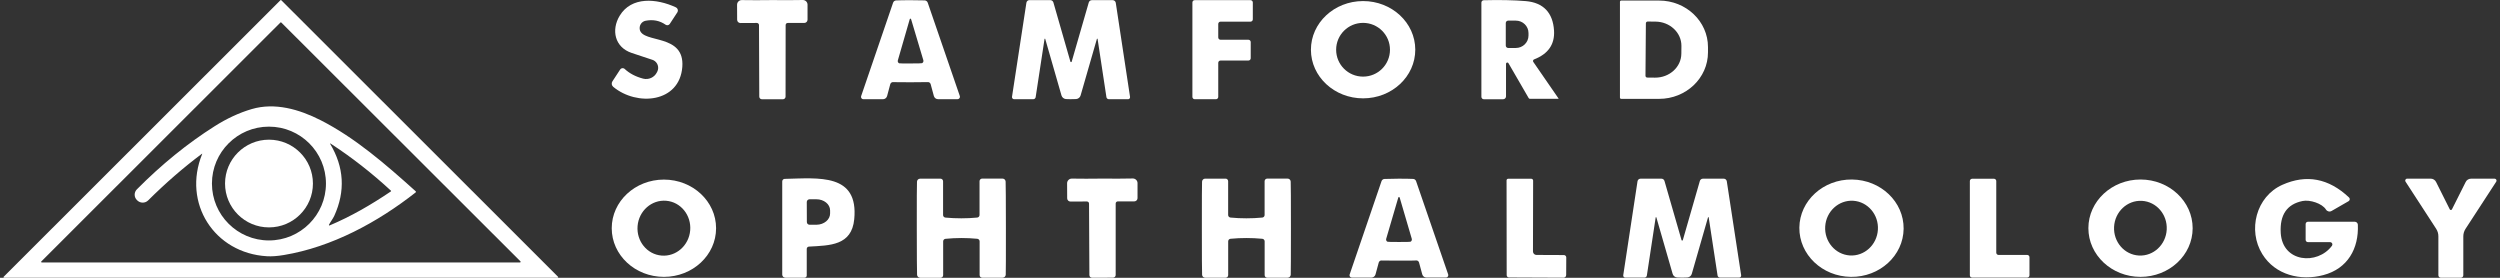<svg width="360" height="40" viewBox="0 0 360 40" fill="none" xmlns="http://www.w3.org/2000/svg">
<rect x="0" y="0" width="360" height="40" fill="#333333" stroke="none"/>
<g clip-path="url(#clip0_879_9294)">
<path d="M0.523 39.858L40.393 0.023C40.421 -0.006 40.467 -0.006 40.495 0.023L80.365 39.863C80.394 39.892 80.394 39.937 80.365 39.966C80.354 39.977 80.331 39.989 80.314 39.989H0.574C0.534 39.989 0.5 39.955 0.5 39.915C0.5 39.898 0.506 39.875 0.523 39.863V39.858ZM5.95 37.644C5.916 37.678 5.916 37.735 5.95 37.77C5.967 37.787 5.99 37.792 6.012 37.792H74.887C74.938 37.792 74.972 37.752 74.972 37.701C74.972 37.678 74.961 37.656 74.95 37.639L40.507 3.243C40.472 3.209 40.416 3.209 40.381 3.243L5.95 37.644Z" fill="white"/>
<path d="M29.128 22.174C29.128 22.174 29.128 22.145 29.111 22.139C29.1 22.139 29.088 22.139 29.083 22.139C26.443 24.108 23.861 26.344 21.336 28.854C20.902 29.286 20.201 29.286 19.762 28.854L19.717 28.808C19.289 28.393 19.283 27.704 19.7 27.277C23.257 23.687 26.996 20.654 30.913 18.174C32.674 17.058 34.453 16.233 36.237 15.71C39.572 14.726 43.072 15.733 46.179 17.314C51.121 19.829 55.505 23.63 59.866 27.55C59.906 27.585 59.911 27.653 59.871 27.693C59.871 27.693 59.866 27.698 59.86 27.704C54.41 31.989 47.798 35.579 40.877 36.723C39.925 36.882 39.121 36.939 38.449 36.899C30.844 36.461 26.238 29.235 29.117 22.168L29.128 22.174ZM46.937 26.43C46.937 21.906 43.26 18.236 38.728 18.236C34.196 18.236 30.519 21.906 30.519 26.43C30.519 30.953 34.196 34.623 38.728 34.623C43.26 34.623 46.937 30.953 46.937 26.43ZM47.456 32.467C50.568 31.152 53.418 29.502 56.291 27.562C56.32 27.539 56.326 27.499 56.309 27.471C56.309 27.471 56.303 27.465 56.297 27.459C53.538 24.91 50.631 22.64 47.57 20.654C47.558 20.643 47.541 20.654 47.53 20.666C47.53 20.677 47.53 20.689 47.53 20.694C49.553 24.068 49.759 27.533 48.128 31.095C47.934 31.516 47.541 32.006 47.37 32.376C47.353 32.41 47.37 32.45 47.399 32.467C47.416 32.472 47.433 32.478 47.456 32.467Z" fill="white"/>
<path d="M38.734 32.745C42.229 32.745 45.062 29.918 45.062 26.43C45.062 22.942 42.229 20.114 38.734 20.114C35.239 20.114 32.406 22.942 32.406 26.43C32.406 29.918 35.239 32.745 38.734 32.745Z" fill="white"/>
<path d="M179.481 31.437C180.251 31.437 181.014 31.403 181.773 31.329C181.961 31.306 182.103 31.152 182.103 30.964V26.094C182.103 25.889 182.269 25.718 182.474 25.718H185.415C185.655 25.718 185.849 25.906 185.86 26.145C185.883 26.549 185.894 28.785 185.894 32.853C185.894 36.922 185.883 39.164 185.866 39.562C185.854 39.801 185.66 39.989 185.421 39.989H182.48C182.274 39.989 182.109 39.824 182.109 39.619V34.748C182.109 34.56 181.961 34.407 181.773 34.384C181.014 34.31 180.251 34.276 179.481 34.276C178.711 34.276 177.948 34.31 177.189 34.384C177.001 34.407 176.859 34.56 176.859 34.748V39.619C176.859 39.824 176.693 39.994 176.488 39.994H173.547C173.307 39.994 173.113 39.806 173.102 39.568C173.079 39.164 173.068 36.928 173.068 32.859C173.068 28.785 173.074 26.549 173.096 26.151C173.108 25.912 173.302 25.724 173.541 25.724H176.483C176.688 25.718 176.853 25.889 176.853 26.094V30.964C176.853 31.152 177.001 31.306 177.189 31.329C177.948 31.403 178.711 31.437 179.481 31.437Z" fill="white"/>
<path d="M103.116 32.865C103.116 36.734 99.753 39.869 95.603 39.869C91.453 39.869 88.089 36.734 88.089 32.865C88.089 28.996 91.453 25.861 95.603 25.861C99.753 25.861 103.116 28.996 103.116 32.865ZM95.266 36.802C97.359 36.979 99.206 35.351 99.388 33.172C99.57 30.993 98.025 29.081 95.933 28.91C93.841 28.734 91.994 30.361 91.812 32.541C91.629 34.72 93.174 36.632 95.266 36.802Z" fill="white"/>
<path d="M116.171 39.676C116.171 39.846 116.028 39.989 115.851 39.989H113.092C112.841 39.989 112.642 39.789 112.642 39.539V26.122C112.642 25.923 112.801 25.764 112.995 25.758C117.898 25.65 123.655 24.916 123.011 31.568C122.641 35.363 119.528 35.34 116.484 35.511C116.307 35.522 116.171 35.664 116.171 35.841V39.676ZM116.176 29.098L116.188 31.977C116.188 32.194 116.37 32.37 116.587 32.364H117.573C118.662 32.353 119.54 31.625 119.534 30.737V30.293C119.534 29.405 118.639 28.689 117.55 28.694H116.564C116.347 28.706 116.171 28.882 116.176 29.098Z" fill="white"/>
<path d="M132.018 32.865C132.018 28.791 132.018 26.555 132.047 26.157C132.058 25.918 132.252 25.73 132.491 25.73H135.433C135.638 25.73 135.803 25.895 135.803 26.1V30.97C135.803 31.158 135.951 31.317 136.145 31.334C136.903 31.403 137.662 31.437 138.431 31.437C139.201 31.437 139.965 31.403 140.723 31.329C140.911 31.306 141.053 31.152 141.053 30.964V26.094C141.053 25.889 141.219 25.718 141.424 25.718H144.366C144.605 25.718 144.799 25.906 144.81 26.145C144.833 26.543 144.844 28.779 144.85 32.853C144.85 36.922 144.85 39.158 144.827 39.562C144.816 39.801 144.616 39.989 144.377 39.989H141.435C141.23 39.989 141.065 39.824 141.065 39.619V34.748C141.065 34.56 140.917 34.407 140.729 34.384C139.97 34.31 139.206 34.276 138.437 34.276C137.667 34.276 136.903 34.316 136.145 34.39C135.957 34.413 135.815 34.566 135.815 34.754V39.624C135.815 39.829 135.655 39.994 135.45 40H132.508C132.269 40 132.069 39.812 132.058 39.573C132.035 39.169 132.024 36.933 132.018 32.865Z" fill="white"/>
<path d="M158.731 25.718C160.367 25.735 161.832 25.73 163.12 25.701C163.491 25.696 163.799 25.991 163.804 26.361C163.804 26.361 163.804 26.361 163.804 26.367V28.535C163.804 28.791 163.594 29.001 163.331 29.001H160.966C160.795 29.001 160.658 29.138 160.658 29.309V39.607C160.658 39.812 160.492 39.977 160.281 39.983C160.065 39.983 159.557 39.989 158.765 39.994H157.249C157.038 39.994 156.873 39.824 156.873 39.619L156.821 29.32C156.821 29.149 156.684 29.013 156.513 29.013L154.148 29.024C153.885 29.024 153.674 28.814 153.674 28.558L153.663 26.39C153.663 26.02 153.965 25.718 154.336 25.718C154.336 25.718 154.341 25.718 154.347 25.718C155.635 25.741 157.095 25.741 158.731 25.718Z" fill="white"/>
<path d="M201.44 37.531C199.883 37.531 199.074 37.525 199.011 37.514C198.806 37.468 198.595 37.599 198.538 37.804L198.076 39.511C198.002 39.784 197.757 39.972 197.483 39.972H194.673C194.485 39.977 194.331 39.824 194.331 39.636C194.331 39.602 194.337 39.562 194.348 39.528L198.937 26.094C199 25.906 199.171 25.775 199.37 25.77C199.855 25.747 200.545 25.735 201.428 25.73C202.312 25.73 202.996 25.741 203.481 25.764C203.68 25.77 203.857 25.9 203.919 26.094L208.537 39.516C208.594 39.693 208.503 39.886 208.32 39.949C208.286 39.96 208.246 39.966 208.212 39.966H205.402C205.122 39.966 204.877 39.778 204.803 39.505L204.341 37.798C204.284 37.593 204.073 37.462 203.868 37.508C203.805 37.525 202.996 37.531 201.44 37.531ZM201.451 34.845C202.511 34.845 203.064 34.834 203.11 34.811C203.264 34.737 203.344 34.56 203.298 34.395L201.559 28.467C201.548 28.427 201.531 28.393 201.514 28.387C201.491 28.37 201.474 28.364 201.462 28.364C201.44 28.364 201.417 28.37 201.394 28.387C201.377 28.393 201.36 28.427 201.348 28.467L199.61 34.395C199.564 34.56 199.644 34.737 199.798 34.811C199.844 34.834 200.396 34.845 201.451 34.845Z" fill="white"/>
<path d="M217.179 25.741H220.502C220.651 25.741 220.77 25.861 220.77 26.009L220.748 36.211C220.748 36.484 220.964 36.706 221.232 36.711C221.232 36.711 221.232 36.711 221.238 36.711L225.2 36.728C225.388 36.728 225.542 36.882 225.542 37.07C225.542 37.07 225.542 37.07 225.542 37.075L225.53 39.602C225.53 39.818 225.359 39.989 225.143 39.989L217.293 39.955C217.111 39.955 216.962 39.806 216.962 39.624L216.945 25.969C216.945 25.843 217.048 25.741 217.179 25.741Z" fill="white"/>
<path d="M242.239 34.634C242.239 34.634 242.262 34.634 242.267 34.634C242.29 34.629 242.313 34.617 242.319 34.606L244.776 26.065C244.833 25.866 245.015 25.73 245.22 25.73H248.224C248.441 25.73 248.623 25.889 248.658 26.1L250.727 39.642C250.75 39.801 250.641 39.949 250.482 39.972C250.465 39.972 250.453 39.972 250.436 39.972H247.683C247.506 39.972 247.352 39.841 247.329 39.67L246.052 31.3C246.052 31.3 246.018 31.255 245.99 31.266C245.973 31.266 245.961 31.283 245.956 31.294L243.618 39.431C243.538 39.721 243.282 39.926 242.98 39.955C242.803 39.972 242.558 39.977 242.239 39.977C241.92 39.977 241.674 39.972 241.498 39.955C241.196 39.926 240.939 39.721 240.859 39.431L238.516 31.3C238.516 31.3 238.476 31.26 238.448 31.272C238.431 31.277 238.419 31.289 238.419 31.306L237.148 39.676C237.125 39.846 236.971 39.977 236.795 39.977H234.041C233.876 39.977 233.745 39.846 233.745 39.681C233.745 39.67 233.745 39.653 233.745 39.642L235.803 26.1C235.837 25.889 236.019 25.73 236.236 25.73H239.24C239.445 25.724 239.628 25.861 239.685 26.06L242.148 34.6C242.148 34.6 242.17 34.623 242.199 34.629C242.21 34.629 242.222 34.629 242.233 34.629L242.239 34.634Z" fill="white"/>
<path d="M274.122 32.939C274.082 36.808 270.685 39.915 266.54 39.869C262.396 39.824 259.067 36.654 259.107 32.779C259.147 28.91 262.544 25.804 266.689 25.849C270.833 25.895 274.162 29.064 274.122 32.939ZM266.375 36.785C268.473 36.916 270.28 35.26 270.417 33.087C270.554 30.913 268.963 29.047 266.871 28.91C264.773 28.779 262.966 30.435 262.829 32.609C262.693 34.782 264.283 36.649 266.375 36.785Z" fill="white"/>
<path d="M287.787 36.711H291.919C292.096 36.711 292.244 36.859 292.244 37.036V39.647C292.244 39.824 292.096 39.972 291.919 39.972H283.984C283.808 39.972 283.659 39.824 283.659 39.647V26.065C283.659 25.889 283.808 25.741 283.984 25.741H287.137C287.313 25.741 287.462 25.889 287.462 26.065V36.387C287.462 36.563 287.61 36.711 287.787 36.711Z" fill="white"/>
<path d="M315.742 32.871C315.736 36.74 312.367 39.875 308.223 39.869C304.079 39.863 300.721 36.717 300.727 32.848C300.733 28.979 304.102 25.843 308.246 25.849C312.39 25.855 315.748 29.001 315.742 32.871ZM308.012 36.797C310.104 36.905 311.894 35.232 312.008 33.058C312.122 30.885 310.52 29.03 308.423 28.922C306.33 28.814 304.541 30.486 304.427 32.66C304.313 34.834 305.914 36.688 308.012 36.797Z" fill="white"/>
<path d="M338.254 28.432C338.391 28.558 338.402 28.768 338.277 28.905C338.254 28.933 338.225 28.956 338.191 28.973L335.751 30.378C335.472 30.543 335.113 30.452 334.942 30.179C334.389 29.286 332.61 28.728 331.567 28.945C329.315 29.405 328.272 30.942 328.426 33.559C328.682 37.804 333.705 38.202 335.797 35.397C335.905 35.249 335.877 35.044 335.734 34.936C335.677 34.891 335.603 34.868 335.529 34.868H332.348C332.16 34.868 332.012 34.72 332.012 34.538V32.262C332.012 32.08 332.16 31.932 332.342 31.932H339.092C339.325 31.932 339.519 32.12 339.531 32.353C339.679 35.784 338.077 38.686 334.565 39.613C331.288 40.489 327.634 39.602 325.775 36.597C323.643 33.166 324.863 28.307 328.66 26.612C332.126 25.07 335.324 25.673 338.254 28.432Z" fill="white"/>
<path d="M352.927 30.242C352.995 30.242 353.047 30.208 353.081 30.145C354.204 27.932 354.865 26.623 355.053 26.219C355.19 25.923 355.492 25.73 355.829 25.73H359.221C359.374 25.73 359.5 25.855 359.5 26.009C359.5 26.065 359.483 26.117 359.454 26.168L355.042 32.944C354.831 33.269 354.717 33.644 354.717 34.031V39.636C354.717 39.829 354.563 39.989 354.375 39.994H351.473C351.28 39.994 351.126 39.829 351.126 39.636V34.031C351.131 33.644 351.017 33.269 350.806 32.944L346.4 26.162C346.314 26.031 346.349 25.855 346.48 25.77C346.525 25.741 346.577 25.724 346.634 25.724H350.026C350.362 25.73 350.664 25.923 350.801 26.219C350.989 26.623 351.644 27.932 352.767 30.145C352.802 30.208 352.853 30.242 352.927 30.242Z" fill="white"/>
<path d="M97.325 1.053C97.575 1.172 97.689 1.474 97.57 1.724C97.558 1.747 97.547 1.764 97.535 1.781L96.452 3.437C96.327 3.636 96.059 3.693 95.859 3.568C95.859 3.568 95.848 3.562 95.842 3.556C94.993 2.964 94.024 2.777 92.947 2.993C92.376 3.112 92.012 3.681 92.131 4.267V4.279C92.576 6.276 98.613 4.802 98.254 9.627C97.866 14.811 91.704 15.34 88.295 12.495C88.073 12.302 88.021 11.977 88.181 11.727L89.304 10.008C89.435 9.809 89.697 9.752 89.897 9.883C89.919 9.895 89.937 9.912 89.954 9.929C90.66 10.583 91.544 11.044 92.61 11.323C93.408 11.528 94.24 11.146 94.6 10.407L94.657 10.293C94.947 9.69 94.697 8.967 94.092 8.671C94.047 8.649 93.995 8.632 93.95 8.615C93.203 8.37 92.205 8.04 90.963 7.624C88.517 6.811 87.998 4.324 89.224 2.282C90.923 -0.552 94.565 -0.222 97.319 1.053H97.325Z" fill="white"/>
<path d="M111.228 14.299C110.436 14.299 109.929 14.299 109.712 14.293C109.501 14.293 109.336 14.122 109.336 13.918L109.296 3.613C109.296 3.442 109.159 3.306 108.988 3.306L106.622 3.317C106.36 3.317 106.149 3.107 106.149 2.851L106.138 0.683C106.138 0.313 106.44 0.011 106.81 0.011C106.81 0.011 106.816 0.011 106.822 0.011C108.116 0.034 109.575 0.034 111.211 0.011C112.847 0.028 114.312 0.028 115.601 -3.21376e-06C115.971 -0.006 116.279 0.29 116.285 0.66C116.285 0.66 116.285 0.66 116.285 0.666V2.839C116.285 3.095 116.074 3.306 115.812 3.306H113.446C113.275 3.294 113.138 3.431 113.132 3.602C113.132 3.602 113.132 3.602 113.132 3.607L113.121 13.912C113.121 14.117 112.961 14.287 112.75 14.293C112.534 14.293 112.026 14.293 111.228 14.299Z" fill="white"/>
<path d="M131.1 0.028C131.984 0.028 132.674 0.04 133.158 0.057C133.358 0.068 133.529 0.199 133.592 0.387L138.215 13.832C138.272 14.008 138.181 14.202 137.998 14.265C137.964 14.276 137.924 14.282 137.89 14.282H135.074C134.794 14.282 134.549 14.094 134.475 13.821L134.013 12.114C133.956 11.909 133.751 11.784 133.54 11.824C133.478 11.835 132.662 11.841 131.106 11.846C129.55 11.846 128.735 11.841 128.672 11.829C128.461 11.79 128.256 11.915 128.199 12.12L127.743 13.826C127.669 14.1 127.424 14.287 127.144 14.287H124.328C124.14 14.293 123.986 14.139 123.986 13.952C123.986 13.918 123.992 13.878 124.003 13.844L128.604 0.393C128.666 0.205 128.837 0.074 129.037 0.063C129.521 0.04 130.211 0.028 131.1 0.028ZM131.129 9.138C132.184 9.138 132.736 9.121 132.776 9.098C132.93 9.024 133.01 8.848 132.965 8.683L131.203 2.782C131.192 2.743 131.175 2.708 131.157 2.703C131.135 2.691 131.118 2.686 131.112 2.686C131.083 2.686 131.061 2.691 131.038 2.703C131.021 2.714 131.009 2.743 130.998 2.782L129.288 8.7C129.242 8.865 129.322 9.041 129.476 9.115C129.521 9.132 130.074 9.144 131.129 9.138Z" fill="white"/>
<path d="M154.234 14.287C153.914 14.287 153.663 14.282 153.487 14.265C153.19 14.236 152.94 14.031 152.854 13.747L150.511 5.599C150.511 5.599 150.471 5.559 150.443 5.57C150.426 5.576 150.414 5.587 150.414 5.605L149.137 13.98C149.114 14.156 148.966 14.287 148.784 14.287H146.025C145.859 14.282 145.728 14.151 145.728 13.986C145.728 13.974 145.728 13.957 145.728 13.946L147.803 0.387C147.837 0.176 148.02 0.017 148.237 0.017H151.246C151.452 0.017 151.634 0.159 151.691 0.358L154.148 8.91C154.148 8.91 154.177 8.933 154.199 8.939C154.205 8.939 154.216 8.939 154.234 8.939C154.245 8.939 154.256 8.939 154.262 8.939C154.285 8.933 154.308 8.922 154.313 8.91L156.782 0.358C156.839 0.159 157.021 0.023 157.226 0.023H160.236C160.453 0.028 160.635 0.188 160.67 0.398L162.727 13.957C162.75 14.117 162.642 14.265 162.482 14.287C162.465 14.287 162.454 14.287 162.437 14.287H159.678C159.501 14.287 159.347 14.156 159.324 13.986L158.053 5.605C158.053 5.605 158.019 5.559 157.99 5.565C157.973 5.565 157.962 5.576 157.956 5.593L155.607 13.741C155.528 14.031 155.271 14.236 154.969 14.265C154.792 14.276 154.547 14.282 154.228 14.282L154.234 14.287Z" fill="white"/>
<path d="M180.405 0.353V2.788C180.405 2.97 180.257 3.118 180.074 3.118H175.759C175.577 3.118 175.428 3.266 175.428 3.448V5.394C175.428 5.576 175.577 5.724 175.759 5.724H179.772C179.955 5.724 180.103 5.872 180.103 6.054V8.387C180.103 8.569 179.955 8.717 179.772 8.717H175.759C175.577 8.717 175.428 8.865 175.428 9.047V13.957C175.428 14.139 175.28 14.287 175.098 14.287H172.036C171.854 14.287 171.706 14.139 171.706 13.957V0.353C171.706 0.171 171.854 0.023 172.036 0.023H180.074C180.257 0.023 180.405 0.171 180.405 0.353Z" fill="white"/>
<path d="M224.431 14.185C224.431 14.185 224.431 14.225 224.419 14.23C224.419 14.23 224.408 14.23 224.402 14.23H220.315C220.235 14.23 220.166 14.191 220.127 14.122L217.214 9.092C217.157 9.007 217.043 8.979 216.957 9.03C216.906 9.064 216.872 9.121 216.866 9.183V13.878C216.866 14.105 216.678 14.293 216.444 14.293H213.674C213.48 14.293 213.32 14.134 213.32 13.94V0.376C213.32 0.193 213.468 0.04 213.656 0.034C215.977 -0.028 217.995 0.017 219.71 0.159C222.247 0.376 223.621 1.832 223.781 4.404C223.9 6.378 222.948 7.761 220.913 8.552C220.788 8.597 220.725 8.74 220.771 8.865C220.776 8.882 220.788 8.905 220.799 8.922L224.431 14.185ZM216.832 3.317V6.56C216.832 6.754 216.986 6.908 217.179 6.908H218.285C219.289 6.908 220.104 6.105 220.104 5.121V4.757C220.104 3.772 219.289 2.97 218.285 2.97H217.179C216.986 2.97 216.832 3.124 216.832 3.317Z" fill="white"/>
<path d="M233.272 0.262C233.272 0.159 233.352 0.08 233.454 0.08H238.91C242.798 0.08 245.95 3.078 245.95 6.777V7.539C245.95 11.238 242.798 14.236 238.91 14.236H233.454C233.352 14.236 233.272 14.156 233.272 14.054V0.262ZM237.006 3.357L236.949 10.913C236.949 11.056 237.063 11.169 237.205 11.169L238.328 11.181C240.409 11.192 242.102 9.65 242.114 7.727L242.125 6.612C242.136 4.694 240.46 3.124 238.385 3.112L237.262 3.101C237.12 3.101 237.006 3.215 237.006 3.357Z" fill="white"/>
<path d="M203.8 7.147C203.806 11.016 200.448 14.156 196.298 14.162C192.148 14.168 188.779 11.038 188.773 7.169C188.768 3.3 192.125 0.159 196.275 0.154C200.425 0.148 203.794 3.277 203.8 7.147ZM200.157 7.164C200.157 5.024 198.424 3.294 196.281 3.294C194.137 3.294 192.404 5.024 192.404 7.164C192.404 9.303 194.137 11.033 196.281 11.033C198.424 11.033 200.157 9.303 200.157 7.164Z" fill="white"/>
</g>
<defs>
<clipPath id="clip0_879_9294">
<rect width="359" height="40" fill="white" transform="translate(0.5)"/>
</clipPath>
</defs>
</svg>
